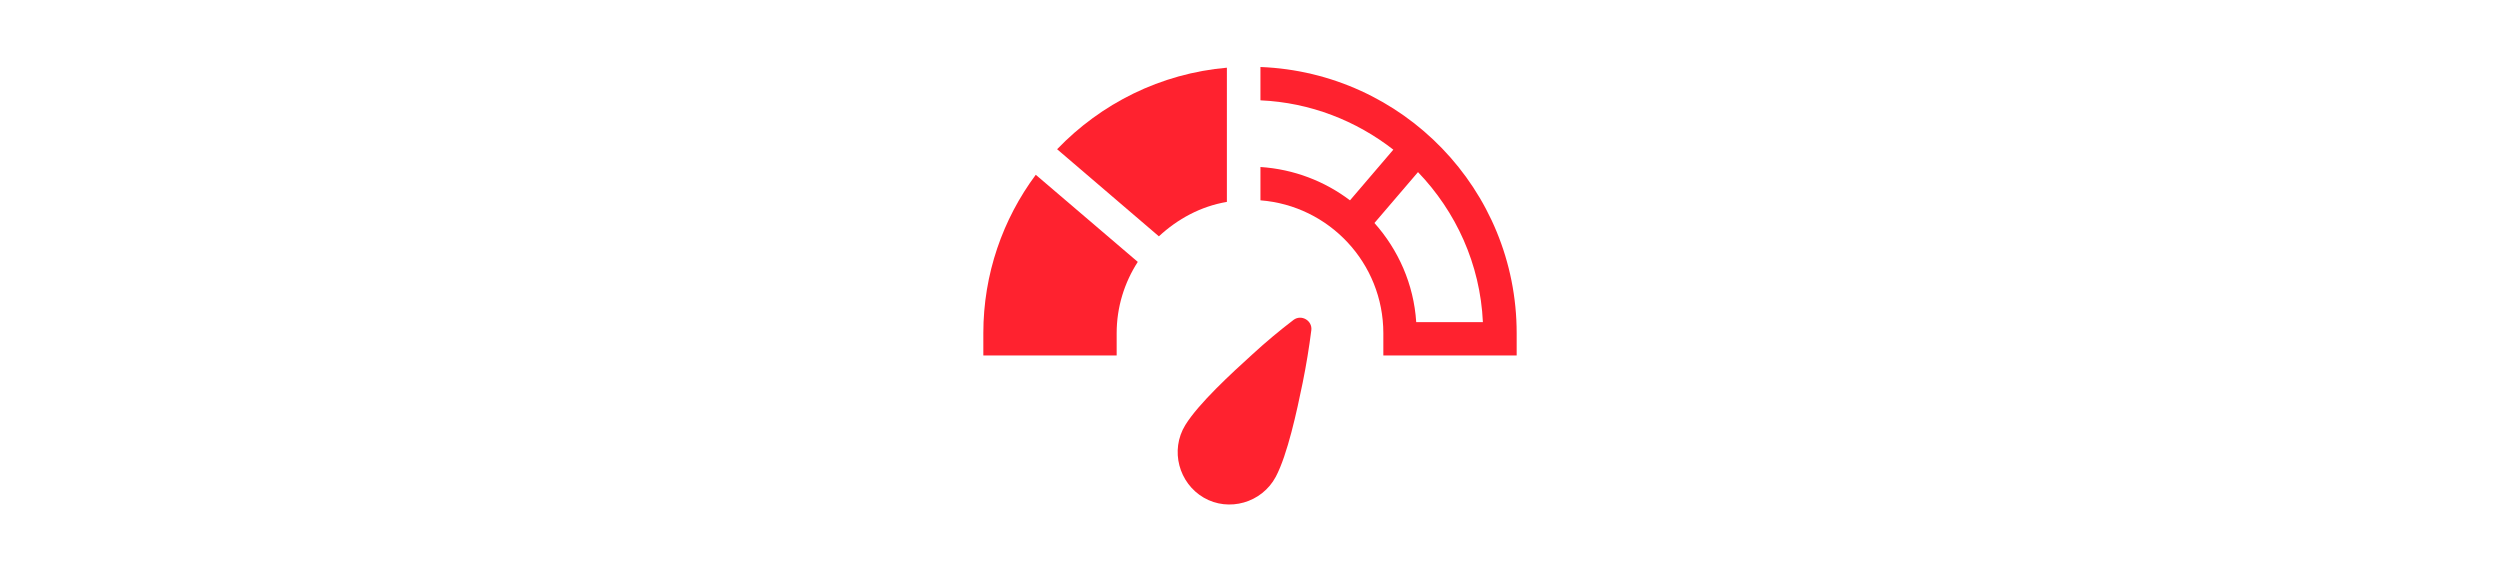 <?xml version="1.0" encoding="UTF-8"?><svg id="a" xmlns="http://www.w3.org/2000/svg" width="450" height="102.42" viewBox="0 0 450 102.42"><path d="m213.36,76.5c-2.8,4.56-1.16,10.48,3.32,13.08,4.48,2.6,10.44.96,12.96-3.76,2.12-4,3.8-11.84,4.84-16.92.64-3.16,1.16-6.32,1.56-9.48.2-1.72-1.8-2.88-3.2-1.84-2.52,1.92-4.96,3.96-7.36,6.16-3.84,3.48-9.72,8.88-12.12,12.76Z" fill="#ff222f" stroke-width="0"/><path d="m226.88,12.06v6c9,.4,17.24,3.68,23.92,8.88l-7.8,9.12c-4.56-3.44-10.08-5.6-16.12-6v6c12.36.96,22.12,11.28,22.12,23.92v4h24v-4c0-25.88-20.48-46.92-46.12-47.92Zm28.04,45.92c-.44-6.84-3.24-13.04-7.52-17.84l7.84-9.16c6.8,7.08,11.2,16.52,11.68,27h-12Z" fill="#ff222f" stroke-width="0"/><path d="m177,59.98v4h24v-4c0-4.72,1.4-9.12,3.8-12.84l-18.36-15.68c-5.92,7.96-9.44,17.84-9.44,28.52Z" fill="#ff222f" stroke-width="0"/><path d="m220.88,12.18c-12,1.04-22.72,6.48-30.6,14.68l18.32,15.68c3.36-3.12,7.52-5.4,12.24-6.2V12.18h.04Z" fill="#ff222f" stroke-width="0"/></svg>